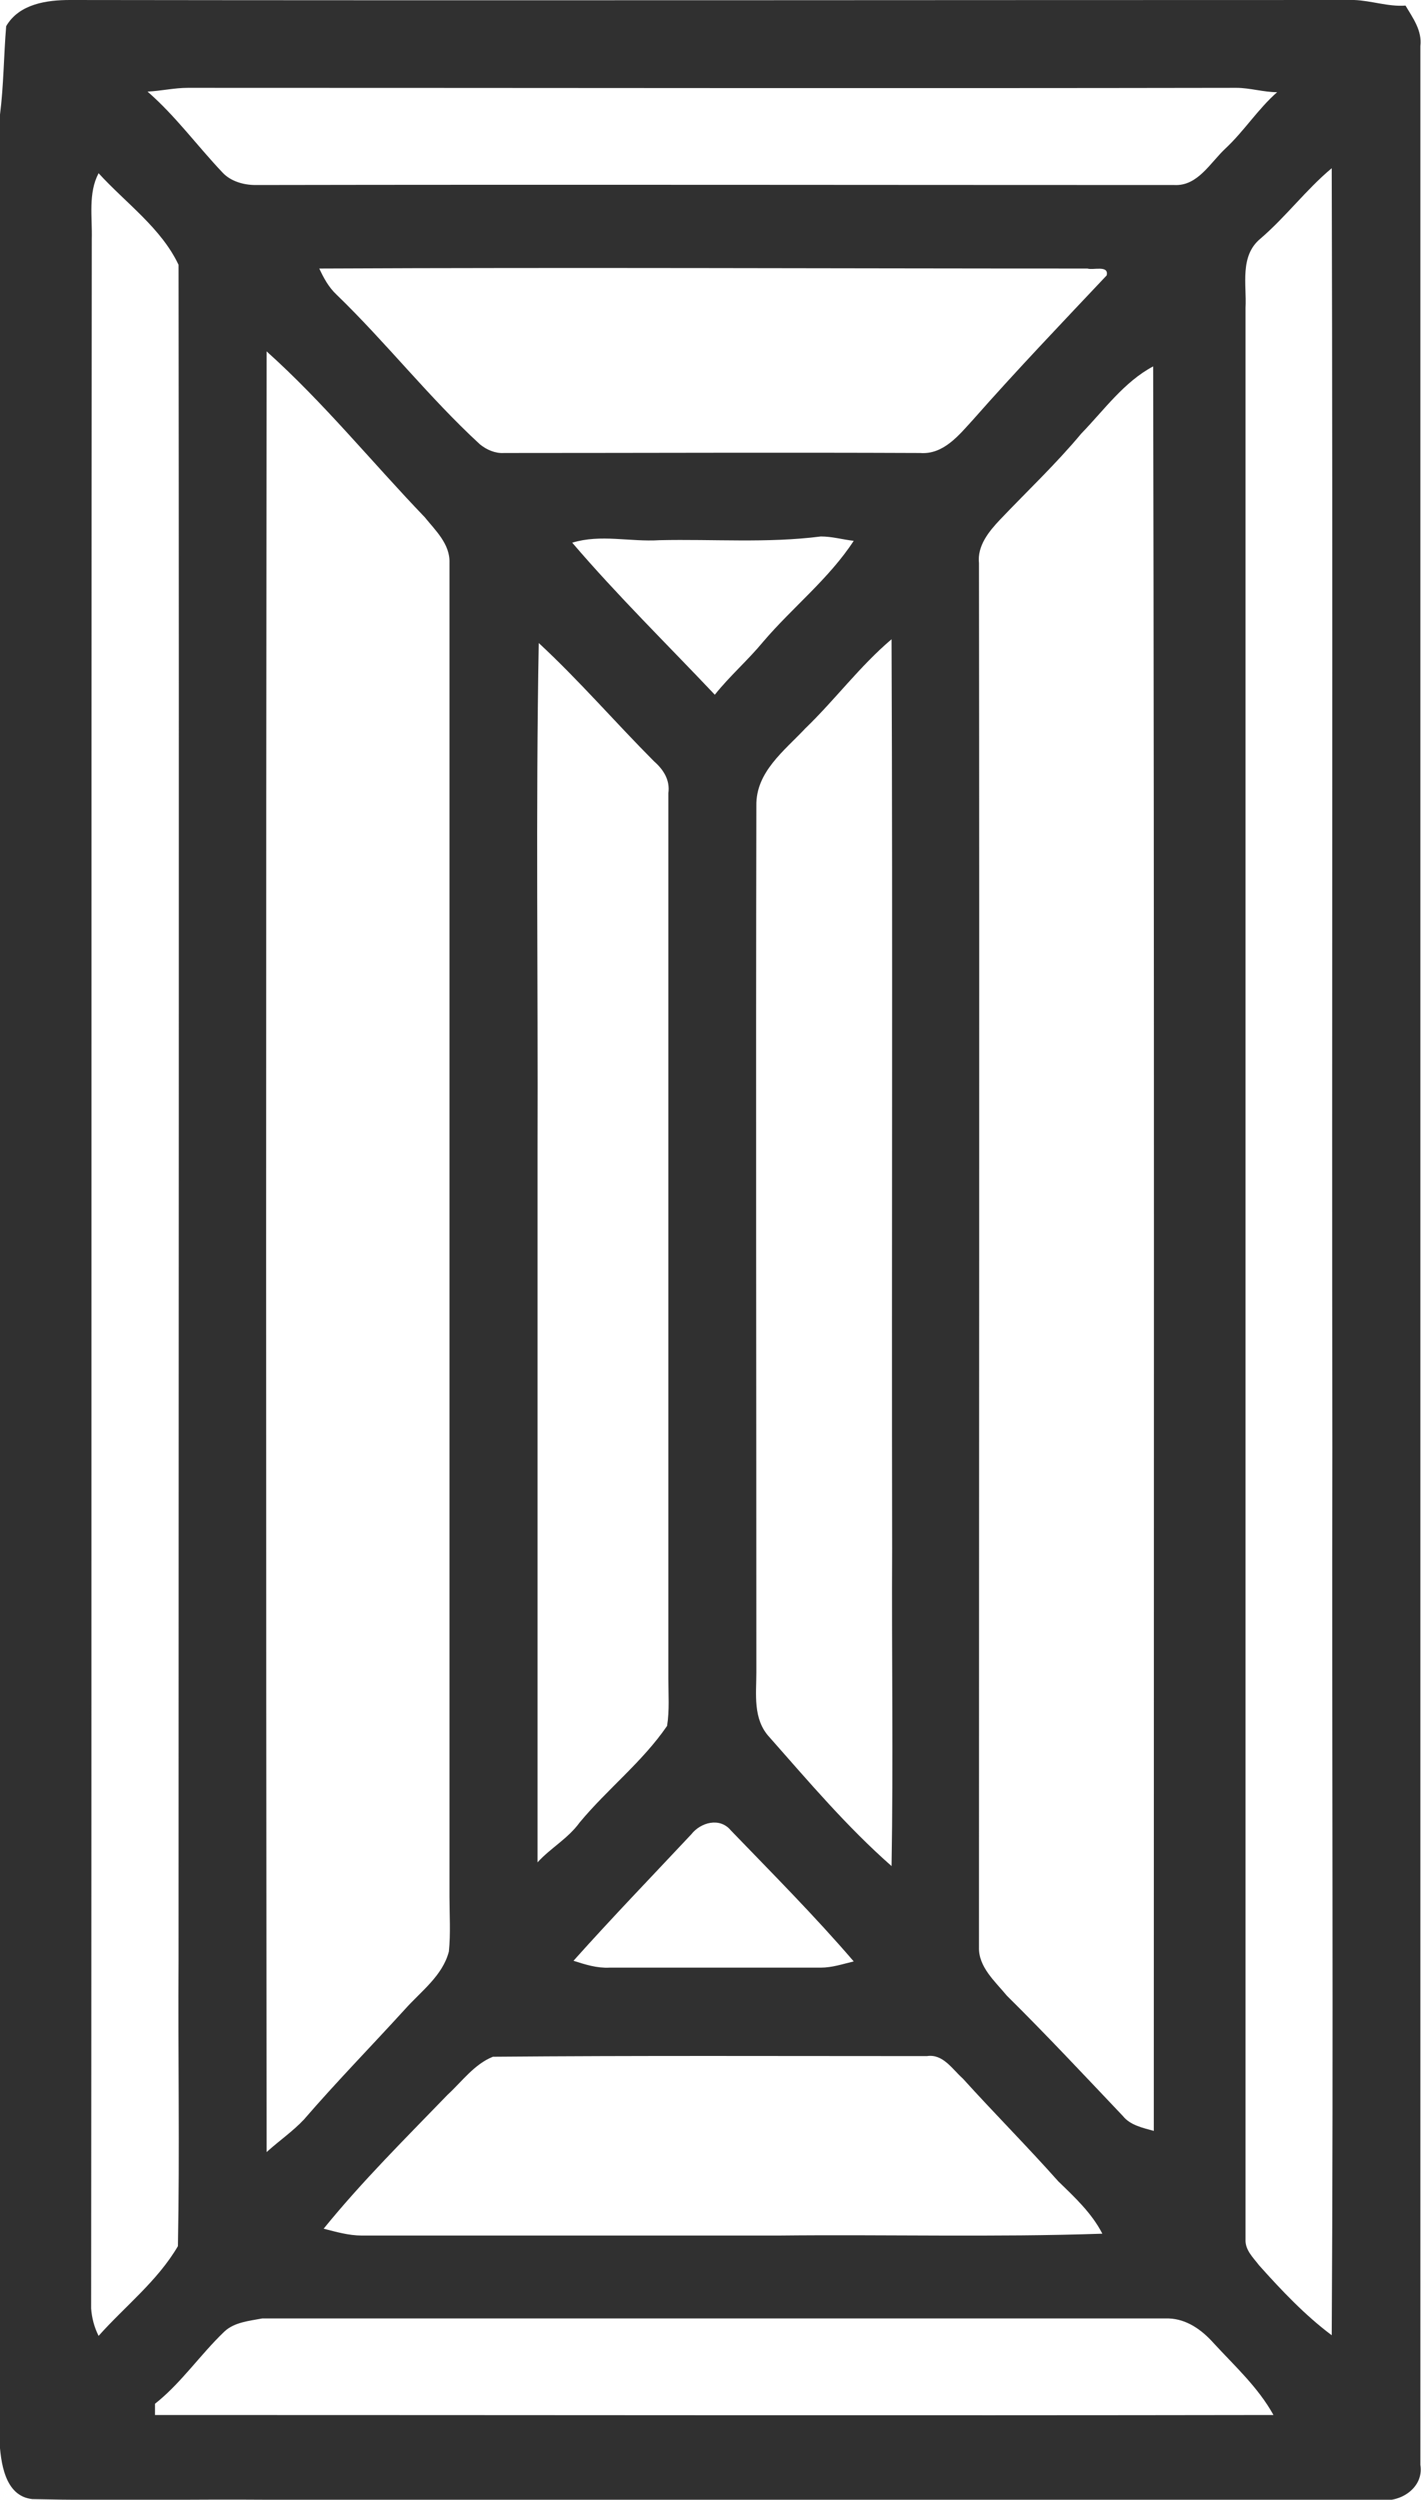 <svg width="29" height="51" viewBox="0 0 29 51" fill="none" xmlns="http://www.w3.org/2000/svg">
<g clip-path="url(#clip0_1205_1794)">
<path d="M0.126 0.534C0.392 0.076 0.962 0 1.43 0C10.16 0.013 18.89 0 27.634 0C27.988 0.013 28.329 0.14 28.684 0.114C28.835 0.369 29.025 0.623 28.987 0.941C28.987 17.39 28.987 33.839 28.987 50.288C29.063 50.758 28.57 51.076 28.14 51C20.586 51.013 13.032 51 5.479 51C3.872 50.987 2.265 51.025 0.658 50.987C0.089 50.924 0.013 50.225 -0.013 49.767C-4.26071e-05 33.953 -4.26071e-05 18.14 -4.26071e-05 2.339C0.076 1.742 0.076 1.131 0.126 0.534ZM3.011 1.869C3.581 2.364 4.024 2.975 4.542 3.521C4.707 3.699 4.972 3.775 5.213 3.775C11.463 3.763 17.714 3.775 23.964 3.775C24.445 3.801 24.698 3.318 25.014 3.025C25.394 2.669 25.672 2.225 26.064 1.881C25.786 1.881 25.508 1.792 25.23 1.792C18.093 1.805 10.97 1.792 3.834 1.792C3.555 1.792 3.29 1.856 3.011 1.869ZM25.723 4.869C25.293 5.225 25.445 5.809 25.419 6.28C25.419 19.411 25.419 32.555 25.419 45.686C25.407 45.903 25.571 46.055 25.698 46.22C26.153 46.729 26.634 47.237 27.178 47.644C27.216 41.606 27.178 35.581 27.191 29.542C27.178 20.835 27.203 12.14 27.178 3.432C26.659 3.864 26.242 4.424 25.723 4.869ZM1.873 4.881C1.86 18.953 1.873 33.025 1.86 47.097C1.873 47.288 1.923 47.479 2.012 47.657C2.556 47.047 3.214 46.538 3.631 45.826C3.669 43.881 3.631 41.924 3.644 39.979C3.644 28.449 3.657 16.919 3.644 5.403C3.29 4.653 2.568 4.144 2.012 3.534C1.797 3.941 1.885 4.424 1.873 4.881ZM6.516 5.479C6.605 5.669 6.706 5.86 6.87 6.013C7.883 6.992 8.756 8.11 9.793 9.064C9.932 9.178 10.11 9.254 10.287 9.242C13.121 9.242 15.942 9.229 18.777 9.242C19.257 9.28 19.574 8.873 19.865 8.555C20.75 7.551 21.674 6.585 22.585 5.619C22.636 5.403 22.307 5.517 22.193 5.479C16.967 5.479 11.742 5.453 6.516 5.479ZM5.441 7.169C5.428 19.411 5.428 31.652 5.441 43.907C5.694 43.678 5.972 43.487 6.2 43.246C6.87 42.47 7.579 41.746 8.262 40.996C8.591 40.627 9.034 40.309 9.161 39.814C9.198 39.445 9.173 39.064 9.173 38.695C9.173 29.619 9.173 20.555 9.173 11.479C9.186 11.098 8.882 10.818 8.667 10.551C7.592 9.432 6.605 8.212 5.441 7.169ZM22.066 8.847C21.547 9.47 20.965 10.017 20.409 10.602C20.181 10.843 19.941 11.136 19.979 11.492C19.991 20.898 19.979 30.318 19.979 39.725C19.966 40.131 20.308 40.424 20.548 40.716C21.358 41.517 22.13 42.343 22.914 43.169C23.066 43.36 23.319 43.411 23.547 43.475C23.547 31.475 23.559 19.475 23.534 7.475C22.939 7.792 22.534 8.364 22.066 8.847ZM11.678 11.072C12.602 12.152 13.614 13.144 14.588 14.174C14.892 13.792 15.259 13.475 15.575 13.093C16.17 12.394 16.917 11.809 17.423 11.034C17.195 11.008 16.98 10.945 16.752 10.945C15.664 11.085 14.551 10.996 13.462 11.021C12.855 11.059 12.26 10.894 11.678 11.072ZM16.436 14.86C16.006 15.318 15.424 15.75 15.436 16.436C15.424 22.335 15.436 28.22 15.436 34.119C15.436 34.564 15.36 35.072 15.702 35.441C16.499 36.343 17.284 37.271 18.195 38.072C18.233 35.911 18.195 33.75 18.207 31.589C18.195 25.411 18.22 19.22 18.195 13.042C17.549 13.589 17.043 14.275 16.436 14.86ZM10.97 23.441C10.97 28.297 10.97 33.14 10.97 37.996C11.236 37.703 11.59 37.513 11.83 37.182C12.4 36.496 13.108 35.949 13.614 35.212C13.665 34.894 13.64 34.564 13.64 34.246C13.64 28.22 13.64 22.208 13.64 16.182C13.678 15.915 13.538 15.699 13.349 15.534C12.551 14.733 11.818 13.881 10.995 13.119C10.932 16.551 10.982 19.996 10.97 23.441ZM14.108 37.424C13.298 38.288 12.488 39.127 11.704 40.004C11.944 40.081 12.184 40.157 12.438 40.144C13.88 40.144 15.31 40.144 16.752 40.144C16.98 40.144 17.208 40.068 17.423 40.017C16.626 39.089 15.765 38.225 14.918 37.347C14.69 37.068 14.297 37.182 14.108 37.424ZM9.135 42.737C8.275 43.627 7.389 44.504 6.605 45.47C6.858 45.534 7.111 45.61 7.389 45.61C10.223 45.61 13.045 45.61 15.867 45.61C18.081 45.585 20.282 45.648 22.497 45.572C22.281 45.153 21.94 44.835 21.598 44.504C20.965 43.792 20.282 43.106 19.65 42.407C19.434 42.216 19.245 41.898 18.916 41.949C15.968 41.949 13.007 41.936 10.059 41.962C9.679 42.114 9.426 42.47 9.135 42.737ZM4.58 47.568C4.087 48.038 3.695 48.623 3.163 49.042C3.163 49.106 3.163 49.22 3.163 49.271C10.767 49.271 18.372 49.284 25.989 49.271C25.672 48.699 25.192 48.267 24.761 47.797C24.521 47.53 24.217 47.314 23.85 47.301C17.688 47.301 11.514 47.301 5.352 47.301C5.086 47.352 4.783 47.377 4.58 47.568Z" fill="#303030"/>
</g>
<defs>
<clipPath id="clip0_1205_1794">
<rect width="29" height="51" fill="white"/>
</clipPath>
</defs>
</svg>
